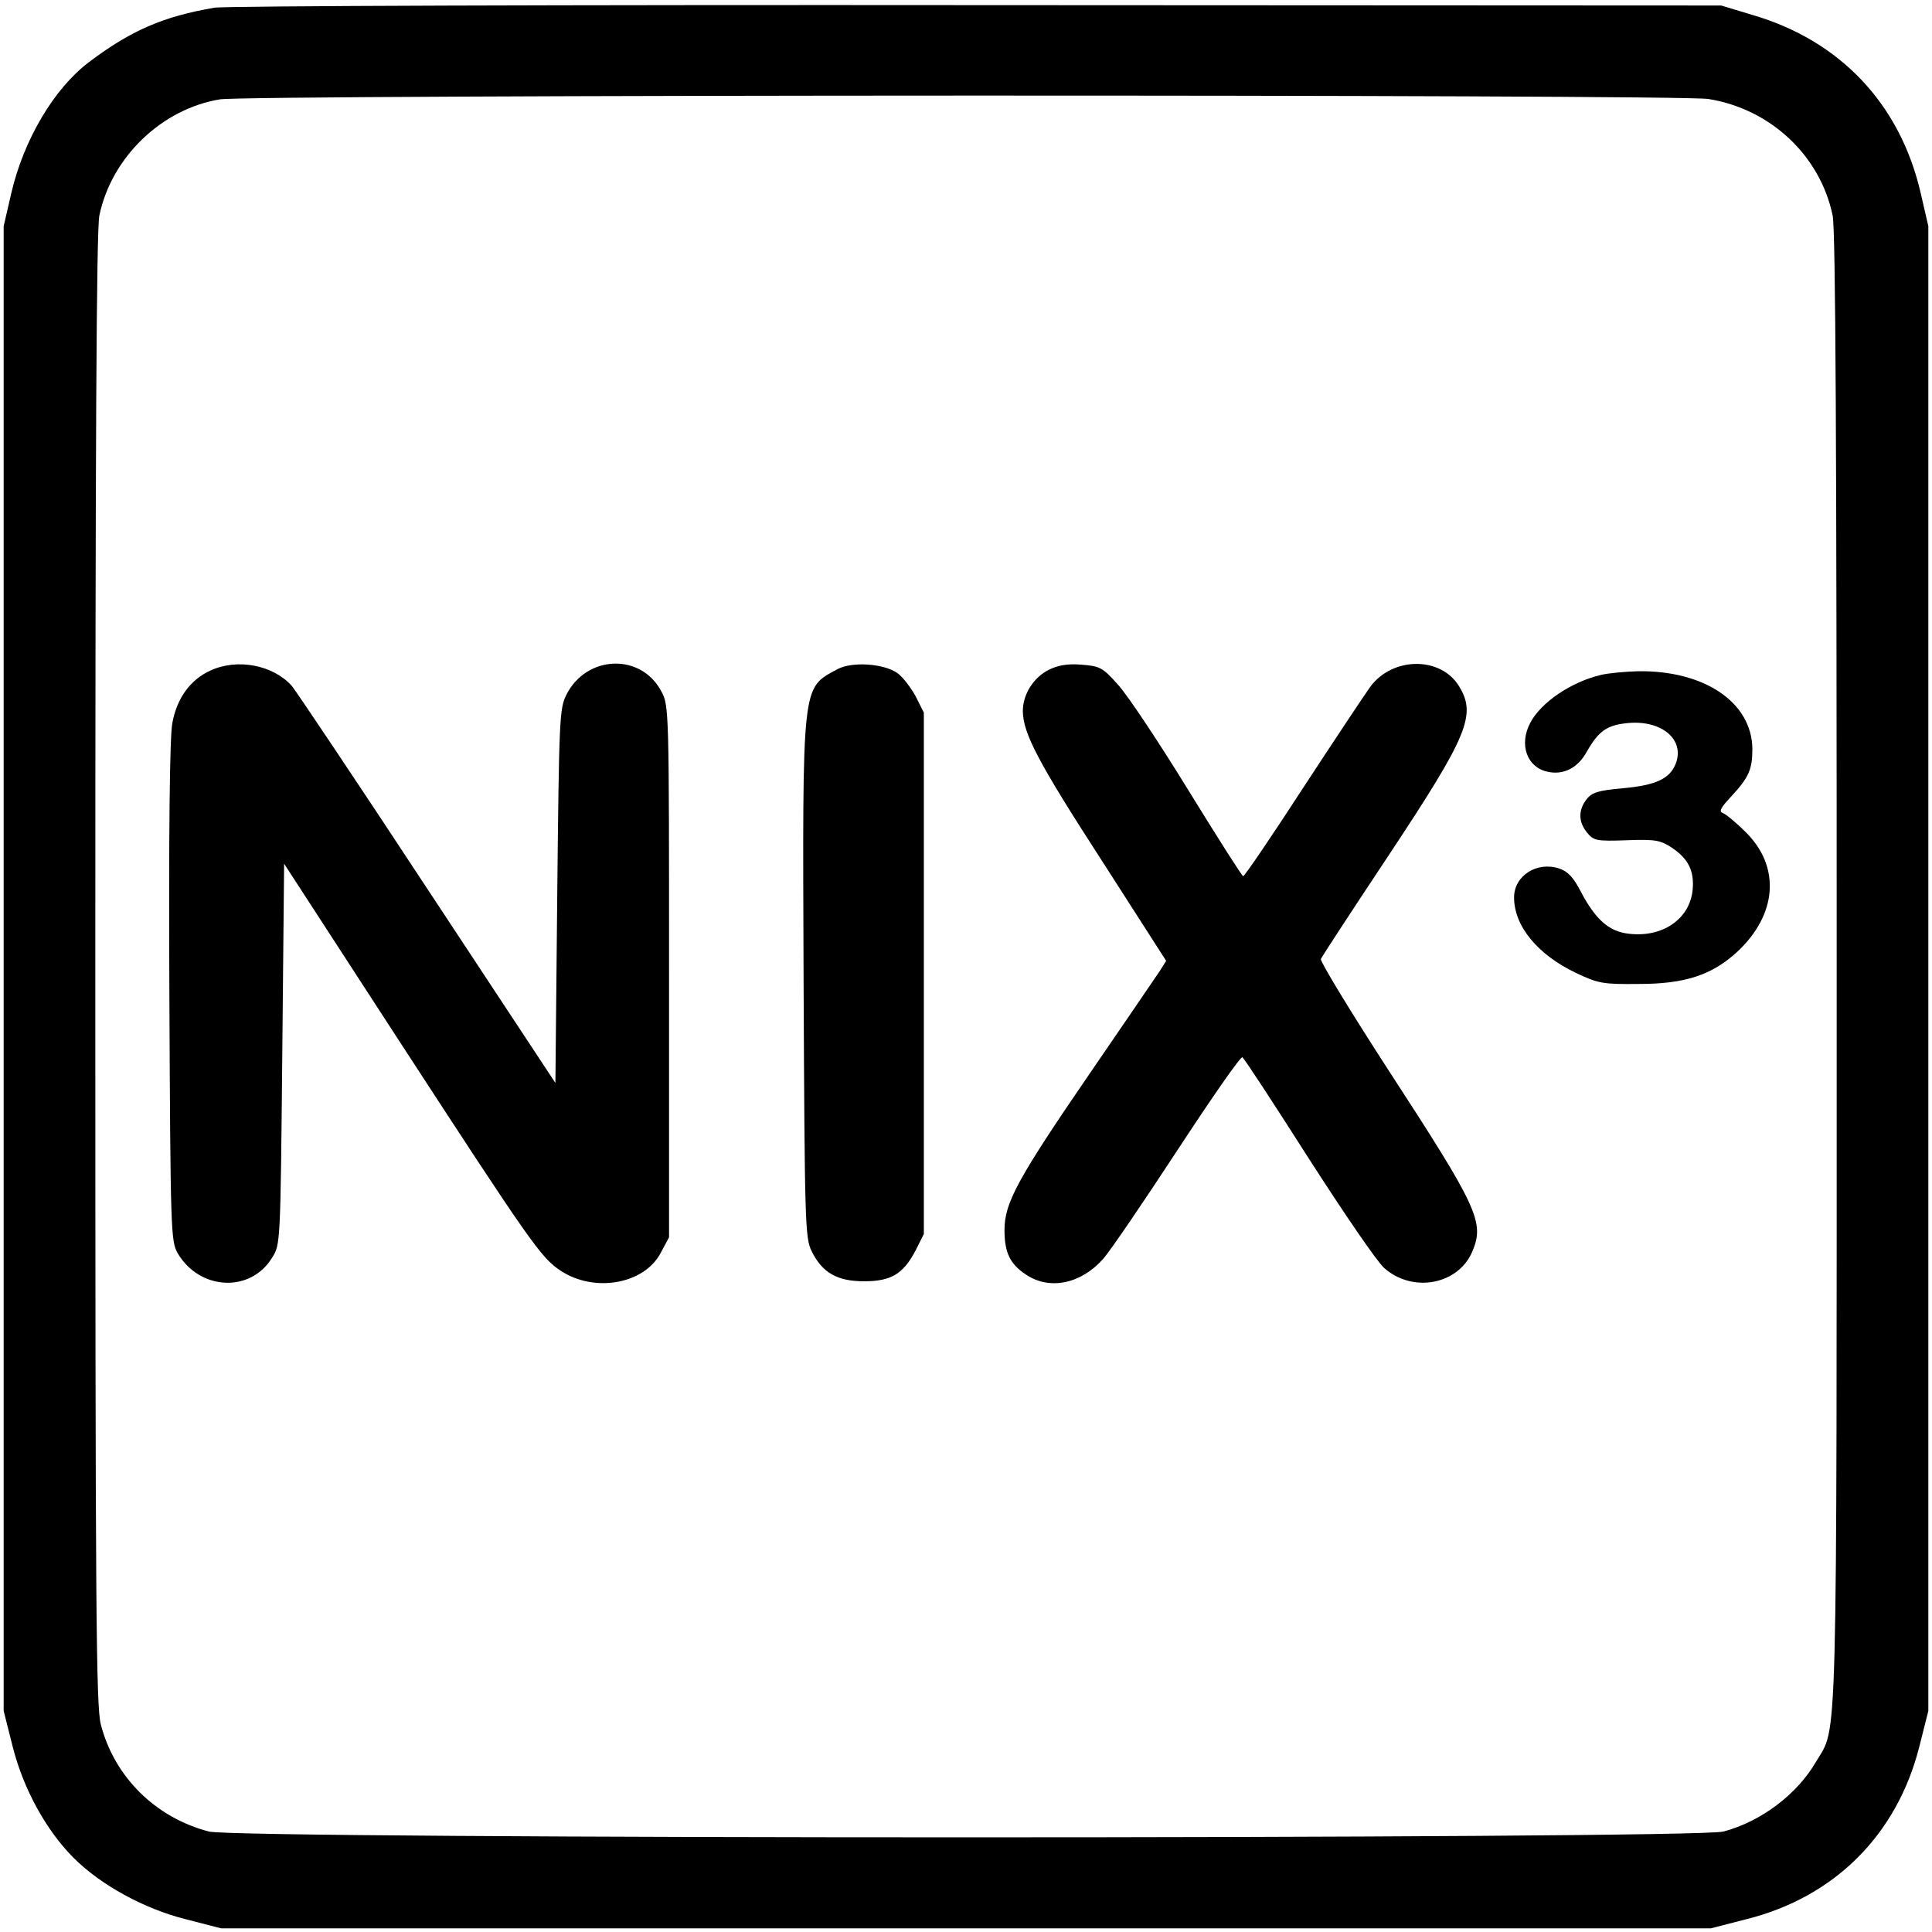 <?xml version="1.0" standalone="no"?>
<!DOCTYPE svg PUBLIC "-//W3C//DTD SVG 20010904//EN"
 "http://www.w3.org/TR/2001/REC-SVG-20010904/DTD/svg10.dtd">
<svg version="1.0" xmlns="http://www.w3.org/2000/svg"
 width="527pt" height="527pt" viewBox="0 0 527 527"
 preserveAspectRatio="xMidYMid meet">
<g transform="translate(0,527) scale(0.1,-0.1)"
fill="#000000" stroke="none">
<path d="M585 5249 c-140 -24 -228 -62 -343 -149 -95 -72 -177 -211 -211 -356
l-21 -91 0 -2025 0 -2025 25 -99 c29 -114 91 -227 166 -302 74 -74 193 -139
305 -167 l97 -25 2032 0 2032 0 97 25 c240 60 410 230 471 469 l25 99 0 2025
0 2025 -21 91 c-56 242 -219 415 -458 485 l-86 26 -2030 1 c-1117 1 -2052 -2
-2080 -7z m4075 -249 c169 -27 305 -154 339 -318 8 -38 11 -628 11 -2055 0
-2184 3 -2062 -56 -2162 -52 -90 -151 -164 -253 -191 -83 -21 -4049 -21 -4131
0 -146 38 -258 149 -295 292 -13 51 -15 307 -15 2061 0 1427 3 2017 11 2055
33 159 170 291 329 317 80 13 3978 14 4060 1z"/>
<path d="M574 3441 c-55 -25 -92 -76 -104 -144 -7 -35 -10 -300 -8 -734 3
-657 4 -679 23 -712 60 -101 198 -108 257 -12 23 36 23 37 28 555 l5 520 313
-482 c360 -553 387 -592 441 -628 92 -61 228 -37 273 48 l23 43 0 725 c0 712
0 726 -21 764 -55 105 -204 100 -259 -9 -19 -38 -20 -65 -25 -550 l-5 -509
-349 529 c-192 292 -359 541 -370 554 -51 57 -148 76 -222 42z"/>
<path d="M2285 3445 c-99 -54 -96 -28 -93 -851 3 -660 4 -701 22 -737 29 -59
70 -82 143 -82 74 0 107 20 141 85 l22 44 0 711 0 711 -22 44 c-13 24 -35 53
-50 64 -37 26 -123 32 -163 11z"/>
<path d="M2861 3443 c-42 -21 -71 -67 -71 -113 1 -61 41 -138 219 -413 l172
-268 -17 -27 c-10 -15 -96 -141 -192 -281 -196 -286 -232 -352 -232 -426 0
-62 15 -93 59 -122 64 -43 150 -25 210 43 19 21 110 155 203 297 93 142 172
256 177 253 5 -3 86 -127 181 -276 95 -148 187 -283 206 -299 78 -69 202 -45
240 45 34 80 16 119 -230 497 -103 159 -185 294 -183 301 3 7 86 134 185 283
216 326 240 383 192 461 -50 82 -181 81 -242 -1 -13 -18 -95 -141 -182 -274
-87 -134 -161 -243 -165 -243 -3 0 -71 107 -151 237 -80 130 -165 258 -191
286 -42 47 -49 50 -100 54 -38 3 -64 -2 -88 -14z"/>
<path d="M4367 3429 c-81 -19 -164 -75 -193 -131 -31 -59 -9 -121 47 -133 43
-10 83 10 107 54 33 58 56 74 116 79 90 7 152 -46 127 -111 -16 -41 -54 -59
-143 -67 -67 -6 -85 -11 -100 -30 -23 -29 -23 -62 1 -91 18 -22 25 -24 108
-21 79 3 92 0 123 -20 46 -31 62 -64 57 -116 -8 -79 -82 -130 -174 -119 -54 6
-90 38 -130 113 -21 41 -36 57 -60 65 -61 20 -123 -20 -123 -79 0 -78 64 -156
169 -206 61 -29 74 -31 171 -30 126 0 199 24 268 87 110 102 120 233 23 328
-25 25 -53 48 -61 51 -12 4 -7 14 21 44 49 53 59 74 59 131 -1 127 -131 215
-313 212 -34 -1 -79 -5 -100 -10z"/>
</g>
</svg>
